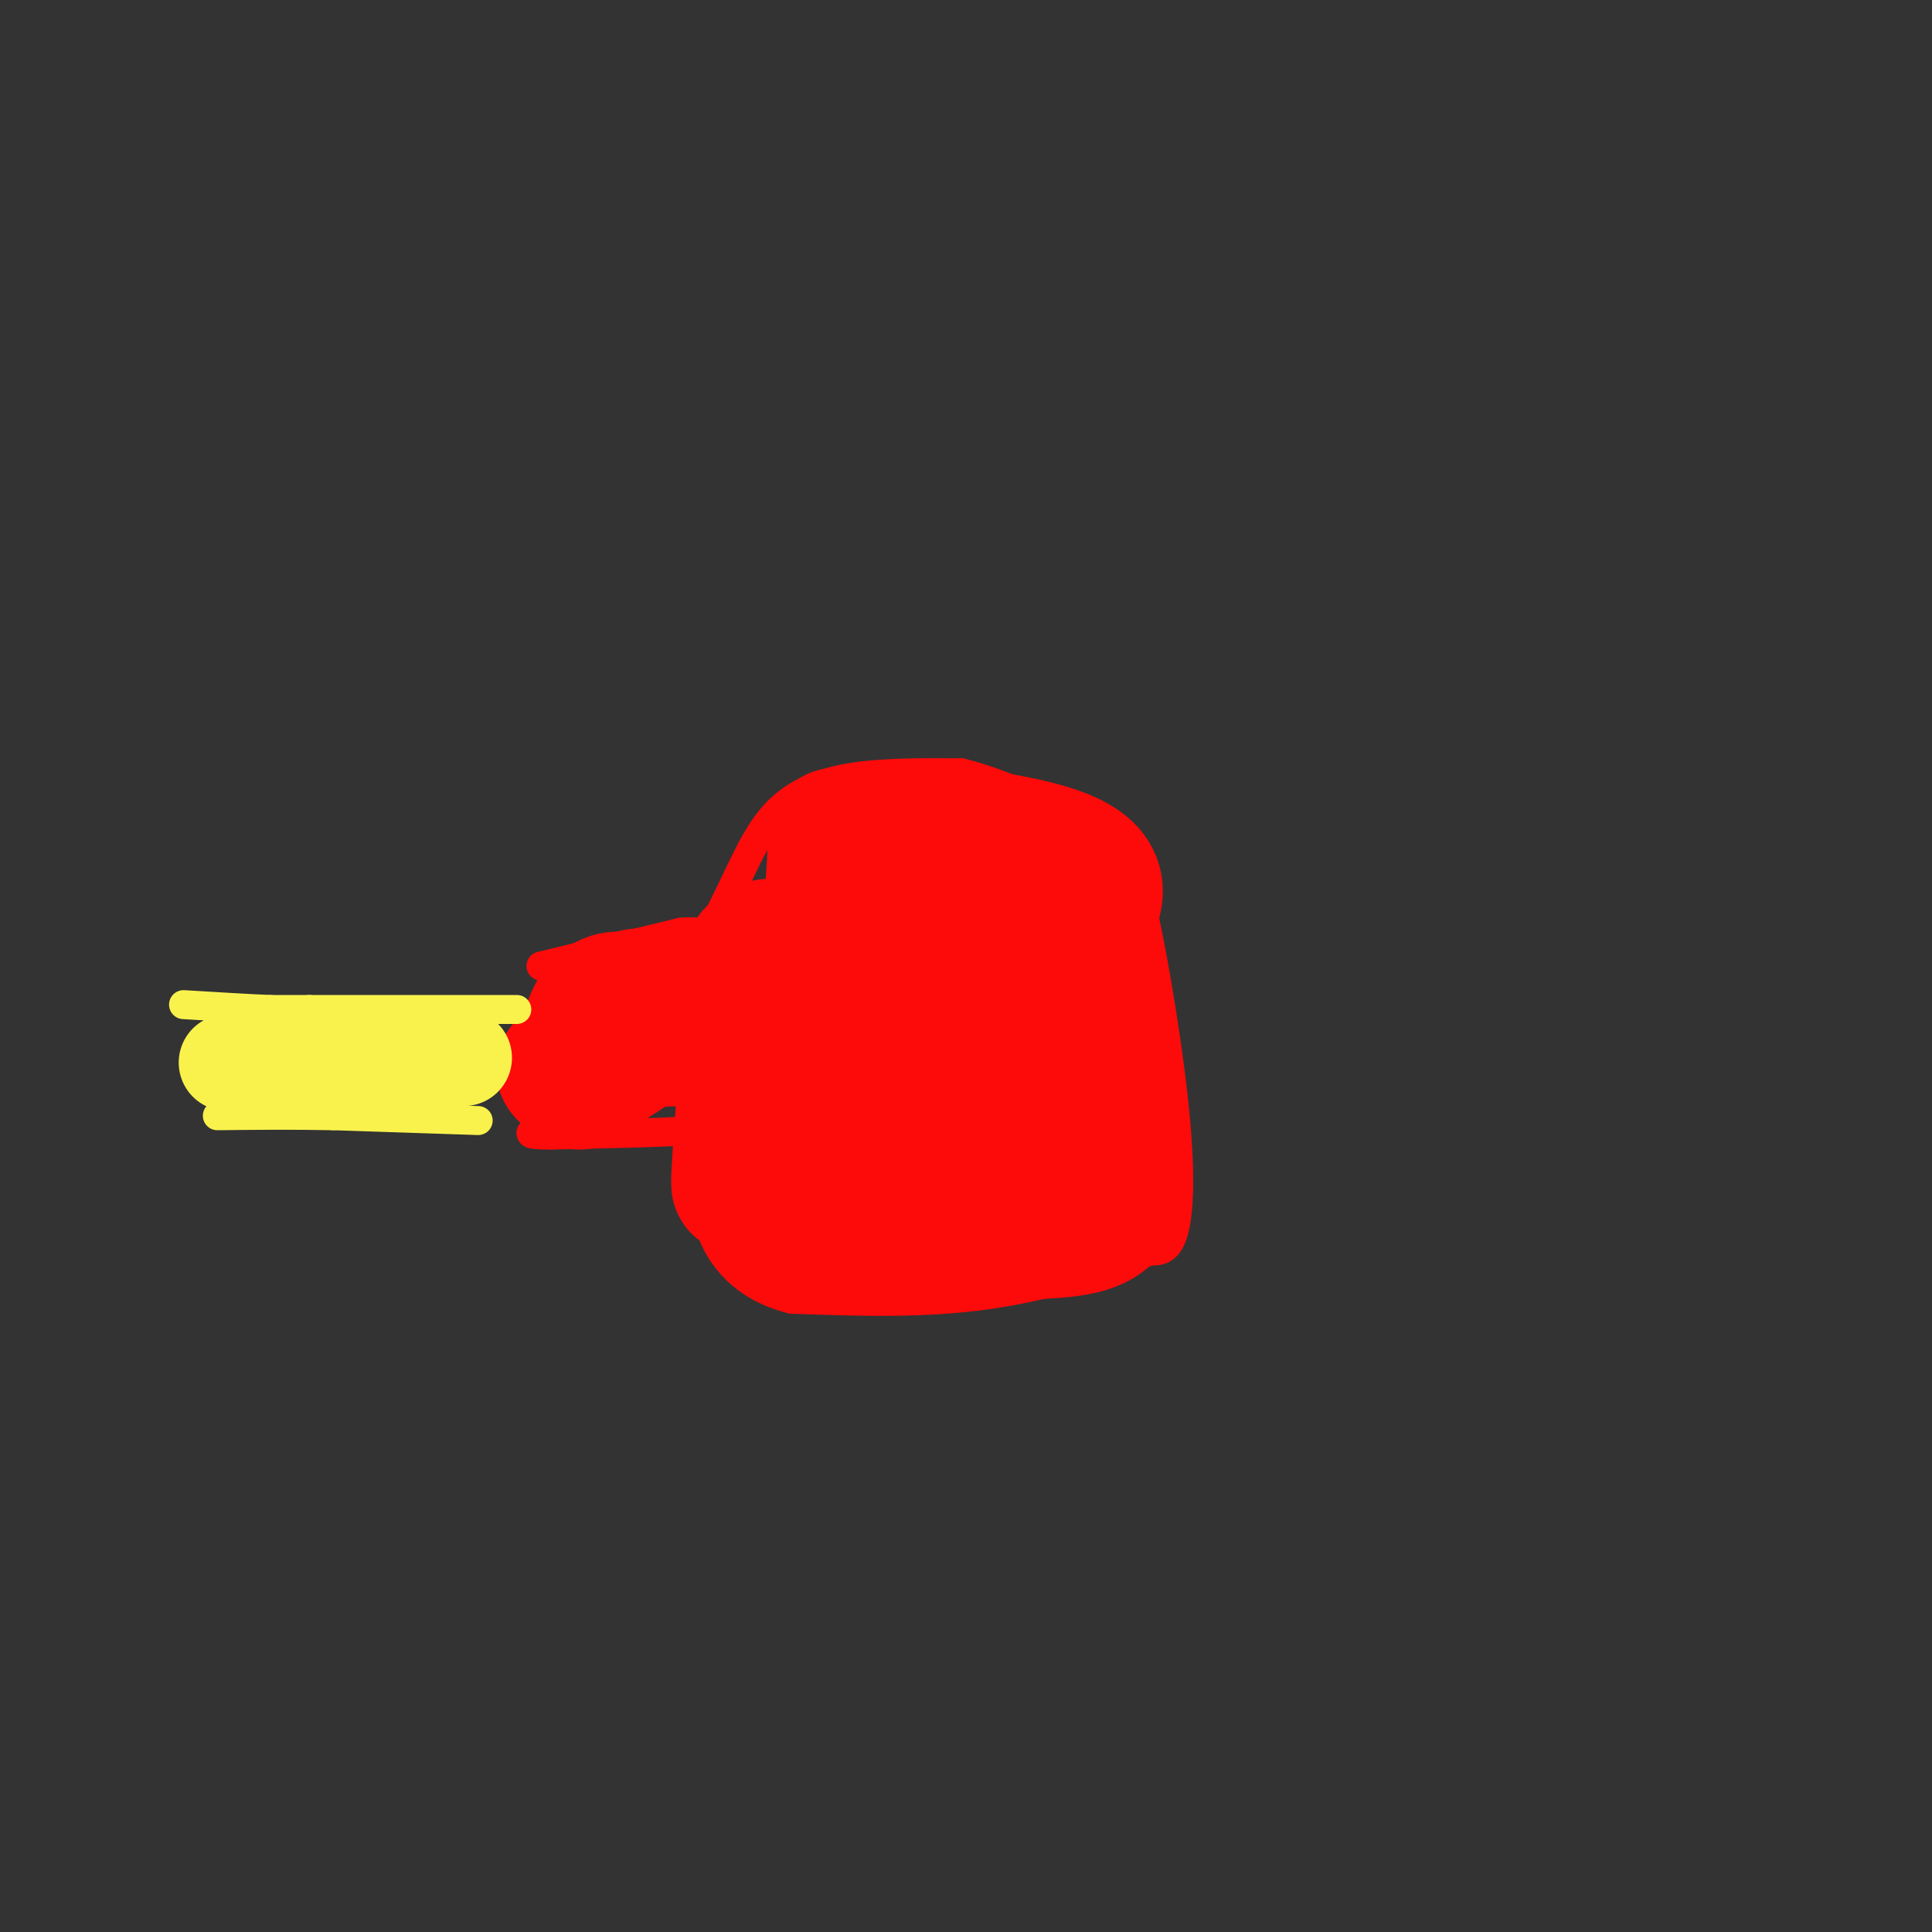 <svg viewBox='0 0 400 400' version='1.1' xmlns='http://www.w3.org/2000/svg' xmlns:xlink='http://www.w3.org/1999/xlink'><rect x="0" y="0" width="400" height="400" fill="#333333" stroke="none"/><g fill='none' stroke='#FD0A0A' stroke-width='6' stroke-linecap='round' stroke-linejoin='round'><path d='M112,200c0.000,0.000 29.000,-7.000 29,-7'/><path d='M141,193c5.578,-0.556 5.022,1.556 6,0c0.978,-1.556 3.489,-6.778 6,-12'/><path d='M153,181c2.119,-4.393 4.417,-9.375 8,-13c3.583,-3.625 8.452,-5.893 15,-7c6.548,-1.107 14.774,-1.054 23,-1'/><path d='M199,160c9.711,2.333 22.489,8.667 29,13c6.511,4.333 6.756,6.667 7,9'/><path d='M235,182c2.833,10.238 6.417,31.333 8,46c1.583,14.667 1.167,22.905 0,27c-1.167,4.095 -3.083,4.048 -5,4'/><path d='M238,259c-6.289,2.578 -19.511,7.022 -33,9c-13.489,1.978 -27.244,1.489 -41,1'/><path d='M164,269c-10.200,-2.467 -15.200,-9.133 -17,-15c-1.800,-5.867 -0.400,-10.933 1,-16'/><path d='M148,238c0.600,-3.911 1.600,-5.689 1,-6c-0.600,-0.311 -2.800,0.844 -5,2'/><path d='M144,234c-5.833,0.500 -17.917,0.750 -30,1'/><path d='M114,235c-5.500,0.000 -4.250,-0.500 -3,-1'/><path d='M239,240c0.000,0.000 -9.000,0.000 -9,0'/><path d='M234,222c0.000,0.000 -13.000,-3.000 -13,-3'/><path d='M233,201c0.000,0.000 -16.000,-1.000 -16,-1'/><path d='M225,187c0.000,0.000 -17.000,0.000 -17,0'/></g>
<g fill='none' stroke='#FD0A0A' stroke-width='28' stroke-linecap='round' stroke-linejoin='round'><path d='M162,255c2.167,-3.083 4.333,-6.167 6,-17c1.667,-10.833 2.833,-29.417 4,-48'/><path d='M172,190c0.833,-10.833 0.917,-13.917 1,-17'/><path d='M173,173c10.156,-2.422 35.044,0.022 46,4c10.956,3.978 7.978,9.489 5,15'/><path d='M224,192c1.500,8.333 2.750,21.667 4,35'/><path d='M228,227c1.778,10.333 4.222,18.667 2,23c-2.222,4.333 -9.111,4.667 -16,5'/><path d='M214,255c-8.500,1.333 -21.750,2.167 -35,3'/><path d='M179,258c-4.190,-0.524 2.833,-3.333 8,-11c5.167,-7.667 8.476,-20.190 10,-28c1.524,-7.810 1.262,-10.905 1,-14'/><path d='M198,205c0.357,-4.286 0.750,-8.000 0,-12c-0.750,-4.000 -2.643,-8.286 -3,-1c-0.357,7.286 0.821,26.143 2,45'/><path d='M197,237c0.699,9.960 1.445,12.360 -2,14c-3.445,1.640 -11.081,2.518 -9,3c2.081,0.482 13.880,0.566 19,-7c5.120,-7.566 3.560,-22.783 2,-38'/><path d='M207,209c-3.583,-9.952 -13.542,-15.833 -19,-16c-5.458,-0.167 -6.417,5.381 -5,10c1.417,4.619 5.208,8.310 9,12'/><path d='M192,215c2.084,3.797 2.793,7.288 3,10c0.207,2.712 -0.089,4.644 -3,6c-2.911,1.356 -8.438,2.134 -14,0c-5.562,-2.134 -11.161,-7.181 -15,-6c-3.839,1.181 -5.920,8.591 -8,16'/><path d='M155,241c-1.778,4.178 -2.222,6.622 -2,2c0.222,-4.622 1.111,-16.311 2,-28'/><path d='M155,215c0.133,-7.511 -0.533,-12.289 0,-15c0.533,-2.711 2.267,-3.356 4,-4'/><path d='M159,196c0.940,0.893 1.292,5.125 1,9c-0.292,3.875 -1.226,7.393 -5,9c-3.774,1.607 -10.387,1.304 -17,1'/><path d='M138,215c-5.333,0.667 -10.167,1.833 -15,3'/><path d='M123,218c-2.378,-1.444 -0.822,-6.556 1,-9c1.822,-2.444 3.911,-2.222 6,-2'/><path d='M130,207c1.524,-0.655 2.333,-1.292 3,0c0.667,1.292 1.190,4.512 0,7c-1.190,2.488 -4.095,4.244 -7,6'/><path d='M126,220c-2.667,1.167 -5.833,1.083 -9,1'/><path d='M117,221c-1.000,0.667 1.000,1.833 3,3'/></g>
<g fill='none' stroke='#F9F24D' stroke-width='6' stroke-linecap='round' stroke-linejoin='round'><path d='M107,209c0.000,0.000 -43.000,0.000 -43,0'/><path d='M64,209c-8.500,0.000 -8.250,0.000 -8,0'/><path d='M56,209c-4.333,-0.167 -11.167,-0.583 -18,-1'/><path d='M99,232c0.000,0.000 -30.000,-1.000 -30,-1'/><path d='M69,231c-9.000,-0.167 -16.500,-0.083 -24,0'/></g>
<g fill='none' stroke='#F9F24D' stroke-width='20' stroke-linecap='round' stroke-linejoin='round'><path d='M96,219c0.000,0.000 -39.000,1.000 -39,1'/><path d='M57,220c-7.833,0.167 -7.917,0.083 -8,0'/><path d='M49,220c-1.667,0.000 -1.833,0.000 -2,0'/></g>
</svg>